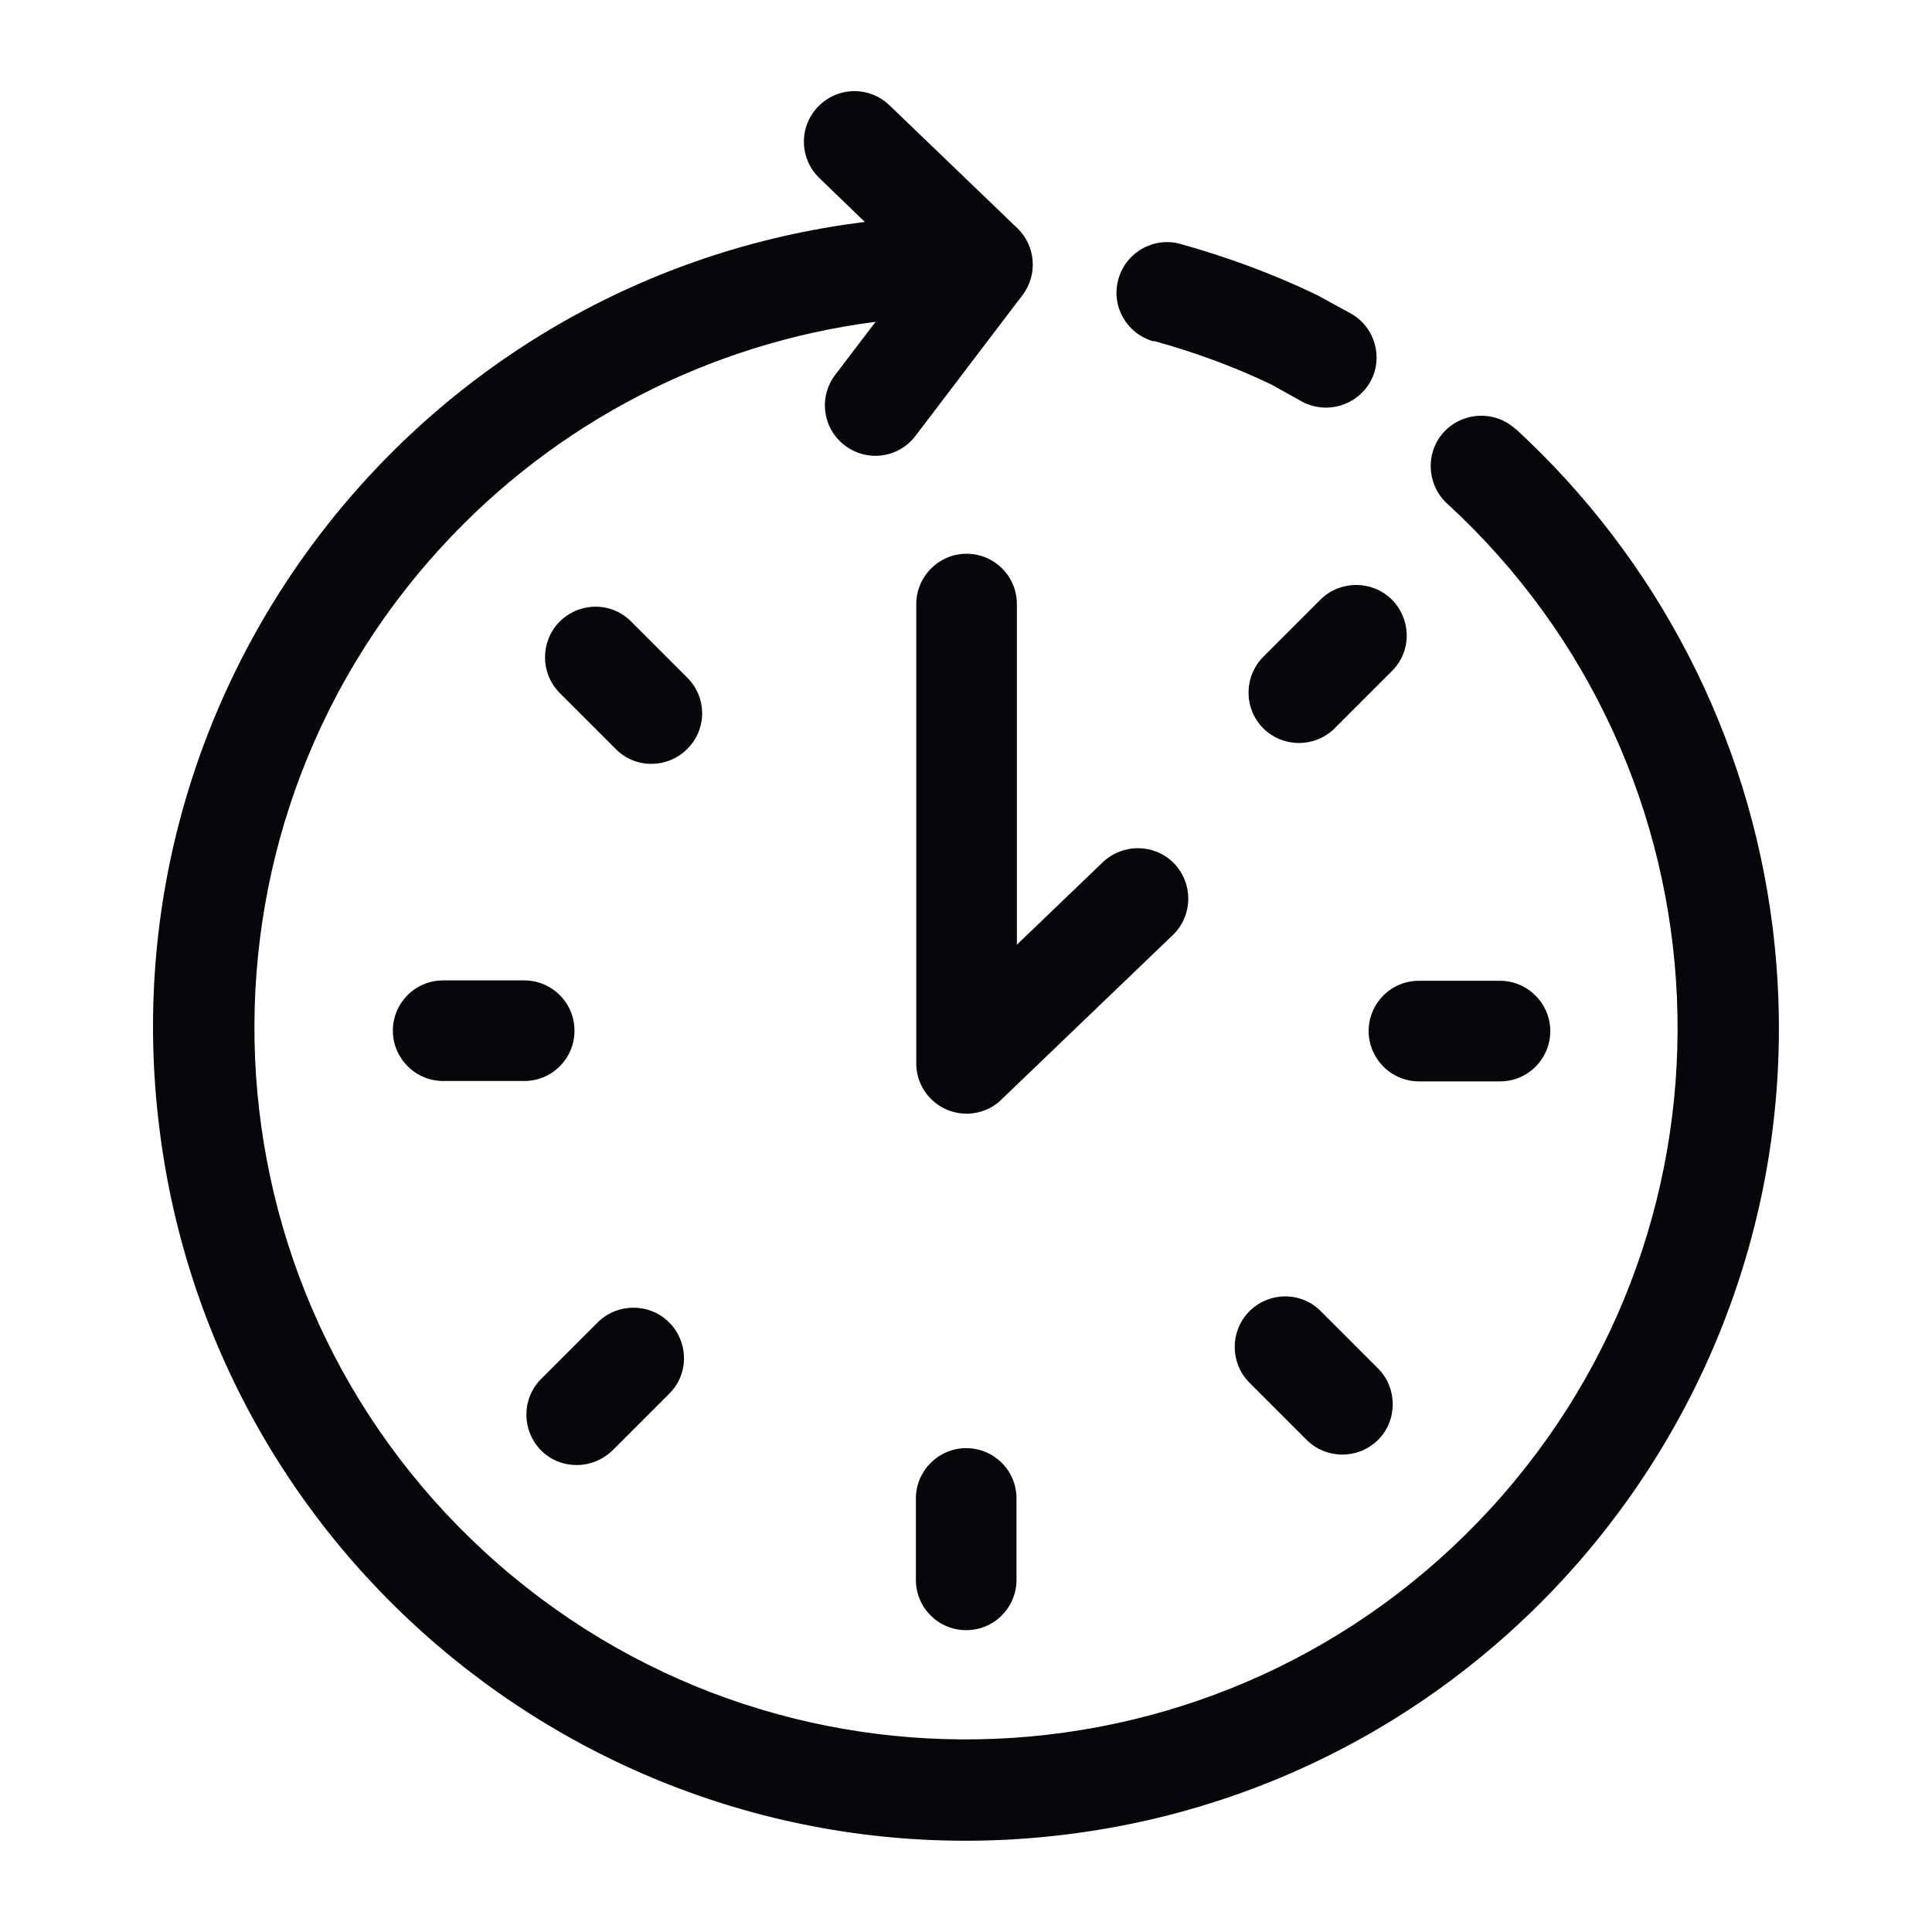<?xml version="1.0" encoding="UTF-8"?>
<svg id="Layer_1" xmlns="http://www.w3.org/2000/svg" viewBox="0 0 50.31 50.31">
  <defs>
    <style>
      .cls-1 {
        fill: #05070b;
      }
    </style>
  </defs>
  <path class="cls-1" d="M26.48,15.73c0-.73-.59-1.31-1.31-1.31s-1.31.59-1.31,1.31v11.96c0,.73.59,1.31,1.31,1.31.34,0,.67-.13.91-.37l4.46-4.28c.52-.5.54-1.33.04-1.86-.5-.52-1.33-.54-1.86-.04h0l-2.24,2.15v-8.88Z"/>
  <path class="cls-1" d="M39.46,11.17c-.53-.49-1.37-.45-1.86.08s-.45,1.37.08,1.86h0c7.54,6.92,8.05,18.64,1.13,26.18-6.92,7.54-18.64,8.05-26.18,1.13-7.54-6.92-8.05-18.64-1.13-26.18,2.96-3.23,6.96-5.3,11.3-5.86l-1.05,1.38c-.44.58-.33,1.4.25,1.84.58.44,1.4.33,1.84-.25l2.79-3.67c.4-.53.34-1.28-.14-1.74l-3.33-3.2c-.52-.5-1.35-.49-1.86.04-.5.52-.49,1.35.04,1.86l1.18,1.14C10.94,7.21,2.7,17.78,4.15,29.38c1.44,11.6,12.02,19.83,23.62,18.39,11.6-1.44,19.83-12.02,18.39-23.62-.62-4.99-3-9.59-6.7-12.99Z"/>
  <path class="cls-1" d="M30.05,8.88c1.05.29,2.07.66,3.05,1.13l.81.45c.64.34,1.43.1,1.78-.53.34-.63.11-1.42-.52-1.77l-.88-.48c-1.14-.55-2.34-.99-3.56-1.33-.7-.19-1.42.23-1.61.93-.19.7.22,1.41.92,1.61h0Z"/>
  <path class="cls-1" d="M23.85,39.03v2.11c0,.73.59,1.31,1.31,1.31.73,0,1.31-.59,1.31-1.31h0v-2.12c0-.73-.59-1.31-1.31-1.31s-1.31.59-1.31,1.31Z"/>
  <path class="cls-1" d="M14.96,26.84c0-.73-.59-1.31-1.31-1.31h-2.11c-.73,0-1.31.59-1.31,1.31s.59,1.31,1.31,1.31h2.11c.73,0,1.31-.59,1.31-1.31Z"/>
  <path class="cls-1" d="M39.06,28.16c.73,0,1.31-.59,1.31-1.31s-.59-1.31-1.31-1.31h-2.11c-.73,0-1.31.59-1.31,1.31s.59,1.31,1.31,1.31h2.11Z"/>
  <path class="cls-1" d="M15.02,38.15c.35,0,.68-.14.93-.38l1.49-1.49c.51-.52.49-1.35-.03-1.86-.51-.49-1.32-.49-1.83,0l-1.49,1.49c-.51.51-.51,1.34,0,1.86.25.25.58.38.93.38Z"/>
  <path class="cls-1" d="M34.4,15.6l-1.49,1.49c-.52.51-.53,1.34-.03,1.86.51.52,1.34.53,1.86.03,0,0,.02-.02.03-.03l1.49-1.49c.51-.52.49-1.35-.03-1.86-.51-.49-1.32-.49-1.83,0Z"/>
  <path class="cls-1" d="M17.91,17.66l-1.49-1.49c-.52-.51-1.35-.49-1.86.03-.49.51-.49,1.32,0,1.83l1.49,1.49c.52.51,1.35.49,1.86-.03.5-.51.5-1.32,0-1.83h0Z"/>
  <path class="cls-1" d="M34.38,34.13c-.52-.51-1.35-.49-1.86.03-.49.51-.49,1.32,0,1.83l1.49,1.49c.51.52,1.34.53,1.86.03s.53-1.34.03-1.86c0,0-.02-.02-.03-.03l-1.49-1.49Z"/>
</svg>